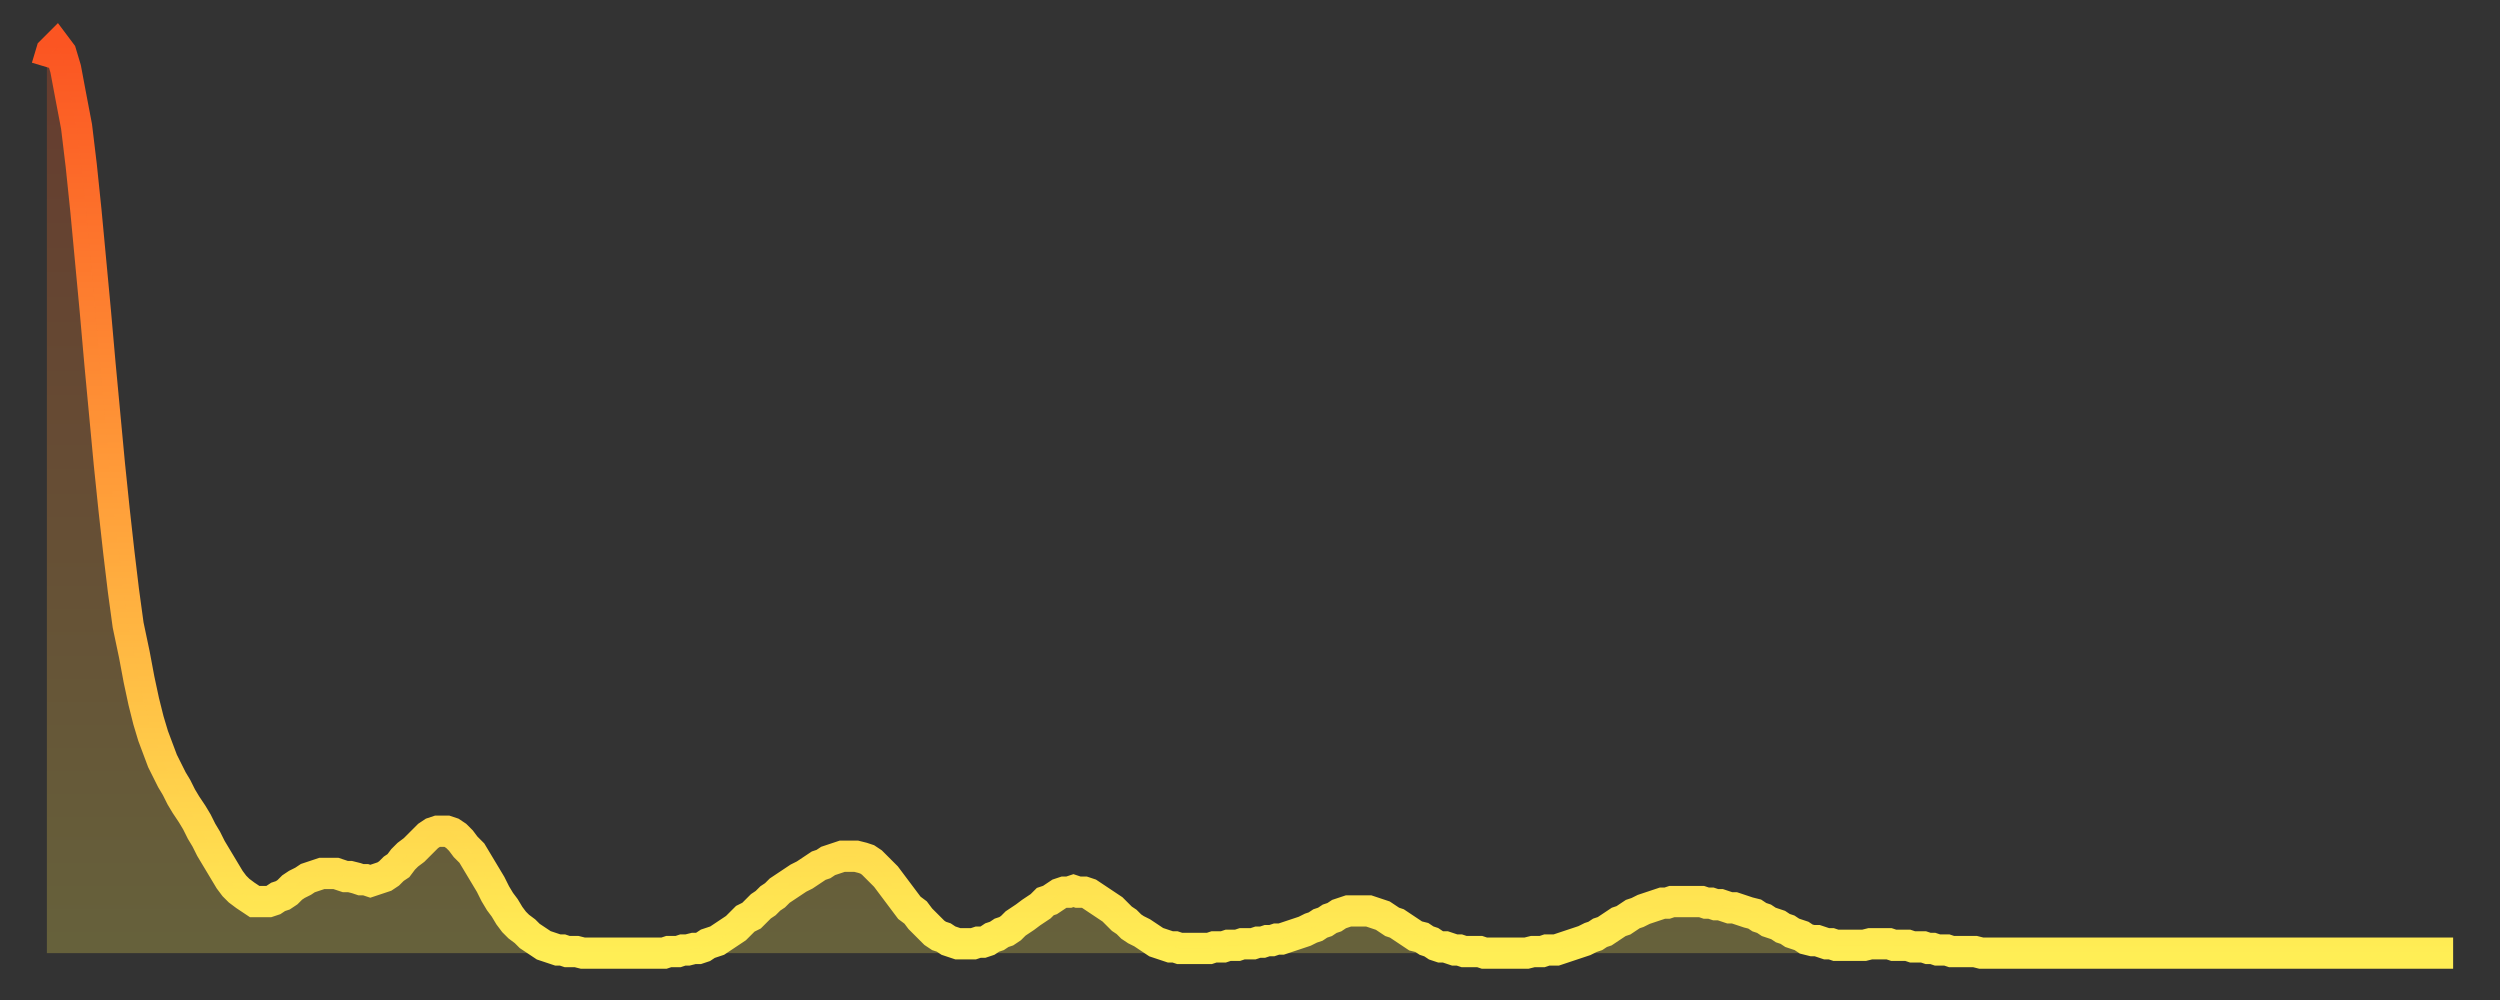 <?xml version="1.0" encoding="utf-8" ?>
<svg baseProfile="full" height="64" version="1.1" width="160" xmlns="http://www.w3.org/2000/svg" xmlns:ev="http://www.w3.org/2001/xml-events" xmlns:xlink="http://www.w3.org/1999/xlink"><rect width="100%" height="100%" fill="#333333" stroke="none"/><defs><linearGradient id="id347910" x1="0" x2="0" y1="0" y2="1"><stop offset="0%" stop-color="#fb5522" /><stop offset="50%" stop-color="#ff9f3a" /><stop offset="100%" stop-color="#ffee55" /></linearGradient></defs><g transform="translate(3,3)"><g><path d="M 0.0 1.3 0.3 0.3 0.6 0.0 0.9 0.4 1.2 1.4 1.5 3.0 1.9 5.1 2.2 7.6 2.5 10.5 2.8 13.7 3.1 16.9 3.4 20.3 3.7 23.5 4.0 26.7 4.3 29.6 4.6 32.3 4.9 34.8 5.2 37.0 5.6 38.9 5.9 40.5 6.2 41.9 6.5 43.1 6.8 44.1 7.1 44.9 7.4 45.7 7.7 46.3 8.0 46.9 8.3 47.4 8.6 48.0 8.9 48.5 9.3 49.1 9.6 49.6 9.9 50.2 10.2 50.7 10.5 51.3 10.8 51.8 11.1 52.3 11.4 52.8 11.7 53.3 12.0 53.7 12.3 54.0 12.7 54.3 13.0 54.5 13.3 54.7 13.6 54.7 13.9 54.7 14.2 54.7 14.5 54.6 14.8 54.4 15.1 54.3 15.4 54.1 15.7 53.8 16.0 53.6 16.4 53.4 16.7 53.2 17.0 53.1 17.3 53.0 17.6 52.9 17.9 52.9 18.2 52.9 18.5 52.9 18.8 53.0 19.1 53.1 19.4 53.1 19.8 53.2 20.1 53.3 20.4 53.3 20.7 53.4 21.0 53.3 21.3 53.2 21.6 53.1 21.9 52.9 22.2 52.6 22.5 52.4 22.8 52.0 23.1 51.7 23.5 51.4 23.8 51.1 24.1 50.8 24.4 50.5 24.7 50.3 25.0 50.2 25.3 50.2 25.6 50.2 25.9 50.3 26.2 50.5 26.5 50.8 26.8 51.2 27.2 51.6 27.5 52.1 27.8 52.6 28.1 53.1 28.4 53.6 28.7 54.2 29.0 54.7 29.3 55.1 29.6 55.6 29.9 56.0 30.2 56.3 30.6 56.6 30.9 56.9 31.2 57.1 31.5 57.3 31.8 57.5 32.1 57.6 32.4 57.7 32.7 57.8 33.0 57.8 33.3 57.9 33.6 57.9 33.9 57.9 34.3 58.0 34.6 58.0 34.9 58.0 35.2 58.0 35.5 58.0 35.8 58.0 36.1 58.0 36.4 58.0 36.7 58.0 37.0 58.0 37.3 58.0 37.7 58.0 38.0 58.0 38.3 58.0 38.6 58.0 38.9 58.0 39.2 58.0 39.5 58.0 39.8 57.9 40.1 57.9 40.4 57.9 40.7 57.8 41.0 57.8 41.4 57.7 41.7 57.7 42.0 57.6 42.3 57.4 42.6 57.3 42.9 57.2 43.2 57.0 43.5 56.8 43.8 56.6 44.1 56.4 44.4 56.1 44.7 55.8 45.1 55.6 45.4 55.3 45.7 55.0 46.0 54.8 46.3 54.5 46.6 54.3 46.9 54.0 47.2 53.8 47.5 53.6 47.8 53.4 48.1 53.2 48.5 53.0 48.8 52.8 49.1 52.6 49.4 52.4 49.7 52.3 50.0 52.1 50.3 52.0 50.6 51.9 50.9 51.8 51.2 51.8 51.5 51.8 51.8 51.8 52.2 51.9 52.5 52.0 52.8 52.2 53.1 52.5 53.4 52.8 53.7 53.1 54.0 53.5 54.3 53.9 54.6 54.3 54.9 54.7 55.2 55.1 55.6 55.4 55.9 55.8 56.2 56.1 56.5 56.4 56.8 56.7 57.1 56.9 57.4 57.0 57.7 57.2 58.0 57.3 58.3 57.4 58.6 57.4 58.9 57.4 59.3 57.4 59.6 57.3 59.9 57.3 60.2 57.2 60.5 57.0 60.8 56.9 61.1 56.7 61.4 56.6 61.7 56.4 62.0 56.1 62.3 55.9 62.6 55.7 63.0 55.4 63.3 55.2 63.6 55.0 63.9 54.7 64.2 54.6 64.5 54.4 64.8 54.2 65.1 54.1 65.4 54.1 65.7 54.0 66.0 54.1 66.4 54.1 66.7 54.2 67.0 54.4 67.3 54.6 67.6 54.8 67.9 55.0 68.2 55.2 68.5 55.5 68.8 55.8 69.1 56.0 69.4 56.3 69.7 56.5 70.1 56.7 70.4 56.9 70.7 57.1 71.0 57.3 71.3 57.4 71.6 57.5 71.9 57.6 72.2 57.6 72.5 57.7 72.8 57.7 73.1 57.7 73.5 57.7 73.8 57.7 74.1 57.7 74.4 57.7 74.7 57.6 75.0 57.6 75.3 57.6 75.6 57.5 75.9 57.5 76.2 57.5 76.5 57.4 76.8 57.4 77.2 57.4 77.5 57.3 77.8 57.3 78.1 57.2 78.4 57.2 78.7 57.1 79.0 57.1 79.3 57.0 79.6 56.9 79.9 56.8 80.2 56.7 80.5 56.6 80.9 56.4 81.2 56.3 81.5 56.1 81.8 56.0 82.1 55.8 82.4 55.7 82.7 55.5 83.0 55.4 83.3 55.3 83.6 55.3 83.9 55.3 84.3 55.3 84.6 55.3 84.9 55.4 85.2 55.5 85.5 55.6 85.8 55.8 86.1 56.0 86.4 56.1 86.7 56.3 87.0 56.5 87.3 56.7 87.6 56.9 88.0 57.0 88.3 57.2 88.6 57.3 88.9 57.5 89.2 57.6 89.5 57.6 89.8 57.7 90.1 57.8 90.4 57.8 90.7 57.9 91.0 57.9 91.4 57.9 91.7 57.9 92.0 58.0 92.3 58.0 92.6 58.0 92.9 58.0 93.2 58.0 93.5 58.0 93.8 58.0 94.1 58.0 94.4 58.0 94.7 58.0 95.1 57.9 95.4 57.9 95.7 57.9 96.0 57.8 96.3 57.8 96.6 57.8 96.9 57.7 97.2 57.6 97.5 57.5 97.8 57.4 98.1 57.3 98.4 57.2 98.8 57.0 99.1 56.9 99.4 56.7 99.7 56.6 100.0 56.4 100.3 56.2 100.6 56.0 100.9 55.9 101.2 55.7 101.5 55.5 101.8 55.4 102.2 55.2 102.5 55.1 102.8 55.0 103.1 54.9 103.4 54.8 103.7 54.8 104.0 54.7 104.3 54.7 104.6 54.7 104.9 54.7 105.2 54.7 105.5 54.7 105.9 54.7 106.2 54.8 106.5 54.8 106.8 54.9 107.1 54.9 107.4 55.0 107.7 55.1 108.0 55.1 108.3 55.2 108.6 55.3 108.9 55.4 109.3 55.5 109.6 55.7 109.9 55.8 110.2 56.0 110.5 56.1 110.8 56.2 111.1 56.4 111.4 56.5 111.7 56.7 112.0 56.8 112.3 56.9 112.6 57.1 113.0 57.2 113.3 57.2 113.6 57.3 113.9 57.4 114.2 57.4 114.5 57.5 114.8 57.5 115.1 57.5 115.4 57.5 115.7 57.5 116.0 57.5 116.3 57.5 116.7 57.4 117.0 57.4 117.3 57.4 117.6 57.4 117.9 57.4 118.2 57.5 118.5 57.5 118.8 57.5 119.1 57.5 119.4 57.6 119.7 57.6 120.1 57.6 120.4 57.7 120.7 57.7 121.0 57.8 121.3 57.8 121.6 57.8 121.9 57.9 122.2 57.9 122.5 57.9 122.8 57.9 123.1 57.9 123.4 57.9 123.8 58.0 124.1 58.0 124.4 58.0 124.7 58.0 125.0 58.0 125.3 58.0 125.6 58.0 125.9 58.0 126.2 58.0 126.5 58.0 126.8 58.0 127.2 58.0 127.5 58.0 127.8 58.0 128.1 58.0 128.4 58.0 128.7 58.0 129.0 58.0 129.3 58.0 129.6 58.0 129.9 58.0 130.2 58.0 130.5 58.0 130.9 58.0 131.2 58.0 131.5 58.0 131.8 58.0 132.1 58.0 132.4 58.0 132.7 58.0 133.0 58.0 133.3 58.0 133.6 58.0 133.9 58.0 134.2 58.0 134.6 58.0 134.9 58.0 135.2 58.0 135.5 58.0 135.8 58.0 136.1 58.0 136.4 58.0 136.7 58.0 137.0 58.0 137.3 58.0 137.6 58.0 138.0 58.0 138.3 58.0 138.6 58.0 138.9 58.0 139.2 58.0 139.5 58.0 139.8 58.0 140.1 58.0 140.4 58.0 140.7 58.0 141.0 58.0 141.3 58.0 141.7 58.0 142.0 58.0 142.3 58.0 142.6 58.0 142.9 58.0 143.2 58.0 143.5 58.0 143.8 58.0 144.1 58.0 144.4 58.0 144.7 58.0 145.1 58.0 145.4 58.0 145.7 58.0 146.0 58.0 146.3 58.0 146.6 58.0 146.9 58.0 147.2 58.0 147.5 58.0 147.8 58.0 148.1 58.0 148.4 58.0 148.8 58.0 149.1 58.0 149.4 58.0 149.7 58.0 150.0 58.0 150.3 58.0 150.6 58.0 150.9 58.0 151.2 58.0 151.5 58.0 151.8 58.0 152.1 58.0 152.5 58.0 152.8 58.0 153.1 58.0 153.4 58.0 153.7 58.0 154.0 58.0" fill="none" id="graph-curve" opacity="1" stroke="url(#id347910)" stroke-width="2" /><path d="M 0 58 L 0.0 1.3 0.3 0.3 0.6 0.0 0.9 0.4 1.2 1.4 1.5 3.0 1.9 5.1 2.2 7.6 2.5 10.5 2.8 13.7 3.1 16.9 3.4 20.3 3.7 23.5 4.0 26.7 4.3 29.6 4.6 32.3 4.9 34.8 5.2 37.0 5.6 38.9 5.9 40.5 6.2 41.9 6.5 43.1 6.8 44.1 7.1 44.9 7.4 45.7 7.7 46.3 8.0 46.9 8.3 47.4 8.6 48.0 8.9 48.5 9.3 49.1 9.6 49.6 9.9 50.2 10.2 50.7 10.5 51.3 10.8 51.8 11.1 52.3 11.4 52.8 11.7 53.3 12.0 53.7 12.3 54.0 12.7 54.3 13.0 54.5 13.3 54.7 13.6 54.7 13.9 54.7 14.2 54.7 14.5 54.6 14.8 54.4 15.1 54.3 15.4 54.1 15.7 53.8 16.0 53.6 16.4 53.4 16.7 53.2 17.0 53.1 17.3 53.0 17.6 52.9 17.9 52.9 18.2 52.9 18.5 52.9 18.8 53.0 19.1 53.1 19.4 53.1 19.8 53.2 20.1 53.3 20.4 53.3 20.7 53.4 21.0 53.3 21.3 53.2 21.6 53.1 21.9 52.9 22.2 52.6 22.5 52.4 22.8 52.0 23.1 51.7 23.5 51.4 23.8 51.1 24.1 50.8 24.4 50.5 24.7 50.3 25.0 50.2 25.3 50.2 25.6 50.2 25.9 50.3 26.2 50.5 26.5 50.8 26.8 51.2 27.2 51.6 27.5 52.1 27.8 52.6 28.1 53.1 28.4 53.6 28.7 54.2 29.0 54.7 29.3 55.1 29.6 55.6 29.9 56.0 30.2 56.3 30.6 56.6 30.9 56.9 31.2 57.1 31.5 57.3 31.8 57.5 32.1 57.6 32.4 57.7 32.7 57.8 33.0 57.8 33.3 57.9 33.6 57.9 33.9 57.9 34.3 58.0 34.6 58.0 34.9 58.0 35.2 58.0 35.5 58.0 35.8 58.0 36.1 58.0 36.4 58.0 36.7 58.0 37.0 58.0 37.3 58.0 37.7 58.0 38.0 58.0 38.3 58.0 38.6 58.0 38.9 58.0 39.2 58.0 39.5 58.0 39.8 57.9 40.1 57.9 40.4 57.9 40.7 57.8 41.0 57.8 41.4 57.7 41.7 57.7 42.0 57.6 42.3 57.4 42.6 57.3 42.9 57.2 43.2 57.0 43.5 56.8 43.8 56.6 44.1 56.4 44.4 56.1 44.7 55.8 45.1 55.6 45.4 55.3 45.7 55.0 46.0 54.8 46.3 54.5 46.6 54.3 46.9 54.0 47.2 53.8 47.5 53.6 47.8 53.4 48.1 53.2 48.5 53.0 48.8 52.8 49.1 52.6 49.4 52.4 49.7 52.3 50.0 52.1 50.3 52.0 50.6 51.9 50.9 51.8 51.2 51.8 51.5 51.8 51.8 51.8 52.2 51.9 52.5 52.0 52.8 52.2 53.1 52.5 53.4 52.8 53.7 53.1 54.0 53.5 54.3 53.9 54.6 54.3 54.9 54.7 55.2 55.1 55.6 55.4 55.9 55.8 56.2 56.1 56.5 56.4 56.8 56.7 57.1 56.9 57.4 57.0 57.7 57.2 58.0 57.3 58.3 57.4 58.6 57.4 58.9 57.4 59.3 57.4 59.6 57.3 59.9 57.3 60.2 57.2 60.5 57.0 60.8 56.9 61.1 56.7 61.4 56.6 61.7 56.4 62.0 56.1 62.3 55.9 62.6 55.7 63.0 55.4 63.3 55.2 63.6 55.0 63.9 54.7 64.2 54.6 64.5 54.4 64.8 54.2 65.1 54.1 65.4 54.1 65.7 54.0 66.0 54.1 66.4 54.1 66.7 54.2 67.0 54.4 67.3 54.6 67.6 54.8 67.9 55.0 68.2 55.2 68.5 55.5 68.8 55.8 69.1 56.0 69.4 56.3 69.7 56.5 70.1 56.7 70.4 56.9 70.7 57.1 71.0 57.3 71.3 57.4 71.6 57.5 71.9 57.6 72.2 57.6 72.5 57.7 72.8 57.7 73.1 57.7 73.5 57.7 73.8 57.7 74.1 57.7 74.4 57.7 74.7 57.6 75.0 57.6 75.3 57.6 75.6 57.5 75.9 57.5 76.2 57.5 76.5 57.4 76.8 57.4 77.2 57.4 77.5 57.3 77.8 57.3 78.1 57.2 78.4 57.2 78.7 57.1 79.0 57.1 79.3 57.0 79.6 56.9 79.9 56.8 80.2 56.7 80.5 56.6 80.9 56.4 81.2 56.3 81.5 56.1 81.8 56.0 82.1 55.8 82.4 55.7 82.7 55.5 83.0 55.4 83.3 55.3 83.6 55.3 83.9 55.3 84.3 55.3 84.6 55.3 84.9 55.4 85.2 55.5 85.5 55.6 85.8 55.8 86.1 56.0 86.4 56.1 86.7 56.3 87.0 56.5 87.3 56.7 87.6 56.9 88.0 57.0 88.3 57.2 88.6 57.3 88.9 57.5 89.2 57.6 89.5 57.6 89.8 57.7 90.1 57.8 90.4 57.8 90.7 57.9 91.0 57.9 91.4 57.9 91.7 57.9 92.0 58.0 92.3 58.0 92.6 58.0 92.9 58.0 93.2 58.0 93.5 58.0 93.8 58.0 94.1 58.0 94.4 58.0 94.7 58.0 95.1 57.9 95.4 57.9 95.7 57.9 96.0 57.8 96.3 57.8 96.6 57.8 96.9 57.7 97.2 57.6 97.5 57.5 97.8 57.4 98.1 57.3 98.4 57.2 98.8 57.0 99.1 56.9 99.4 56.7 99.7 56.6 100.0 56.4 100.3 56.2 100.6 56.0 100.9 55.9 101.2 55.7 101.5 55.5 101.8 55.4 102.2 55.2 102.5 55.1 102.8 55.0 103.1 54.9 103.4 54.8 103.7 54.8 104.0 54.7 104.3 54.7 104.6 54.7 104.9 54.7 105.2 54.7 105.5 54.7 105.9 54.7 106.2 54.8 106.5 54.8 106.8 54.9 107.1 54.9 107.4 55.0 107.7 55.1 108.0 55.1 108.3 55.2 108.6 55.3 108.9 55.4 109.3 55.5 109.6 55.7 109.9 55.8 110.2 56.0 110.5 56.1 110.8 56.2 111.1 56.4 111.4 56.5 111.7 56.7 112.0 56.8 112.3 56.9 112.6 57.1 113.0 57.2 113.3 57.2 113.6 57.3 113.9 57.4 114.2 57.4 114.5 57.5 114.8 57.5 115.1 57.5 115.4 57.5 115.7 57.5 116.0 57.5 116.3 57.5 116.7 57.4 117.0 57.4 117.3 57.4 117.6 57.4 117.9 57.4 118.2 57.5 118.5 57.5 118.8 57.5 119.1 57.5 119.4 57.6 119.7 57.6 120.1 57.6 120.4 57.7 120.7 57.7 121.0 57.8 121.3 57.8 121.6 57.8 121.9 57.9 122.2 57.9 122.5 57.9 122.8 57.9 123.1 57.9 123.4 57.9 123.8 58.0 124.1 58.0 124.4 58.0 124.7 58.0 125.0 58.0 125.3 58.0 125.6 58.0 125.9 58.0 126.2 58.0 126.5 58.0 126.8 58.0 127.2 58.0 127.5 58.0 127.8 58.0 128.1 58.0 128.4 58.0 128.7 58.0 129.0 58.0 129.3 58.0 129.6 58.0 129.9 58.0 130.2 58.0 130.5 58.0 130.9 58.0 131.2 58.0 131.5 58.0 131.8 58.0 132.1 58.0 132.4 58.0 132.7 58.0 133.0 58.0 133.3 58.0 133.6 58.0 133.9 58.0 134.2 58.0 134.6 58.0 134.9 58.0 135.2 58.0 135.5 58.0 135.8 58.0 136.1 58.0 136.4 58.0 136.7 58.0 137.0 58.0 137.3 58.0 137.6 58.0 138.0 58.0 138.3 58.0 138.6 58.0 138.9 58.0 139.2 58.0 139.5 58.0 139.8 58.0 140.1 58.0 140.4 58.0 140.7 58.0 141.0 58.0 141.3 58.0 141.7 58.0 142.0 58.0 142.3 58.0 142.6 58.0 142.9 58.0 143.2 58.0 143.5 58.0 143.8 58.0 144.1 58.0 144.4 58.0 144.7 58.0 145.1 58.0 145.4 58.0 145.7 58.0 146.0 58.0 146.3 58.0 146.6 58.0 146.9 58.0 147.2 58.0 147.5 58.0 147.8 58.0 148.1 58.0 148.4 58.0 148.8 58.0 149.1 58.0 149.4 58.0 149.7 58.0 150.0 58.0 150.3 58.0 150.6 58.0 150.9 58.0 151.2 58.0 151.5 58.0 151.8 58.0 152.1 58.0 152.5 58.0 152.8 58.0 153.1 58.0 153.4 58.0 153.7 58.0 154.0 58.0 154 58" fill="url(#id347910)" fill-opacity=".25" id="graph-shadow" /></g></g></svg>